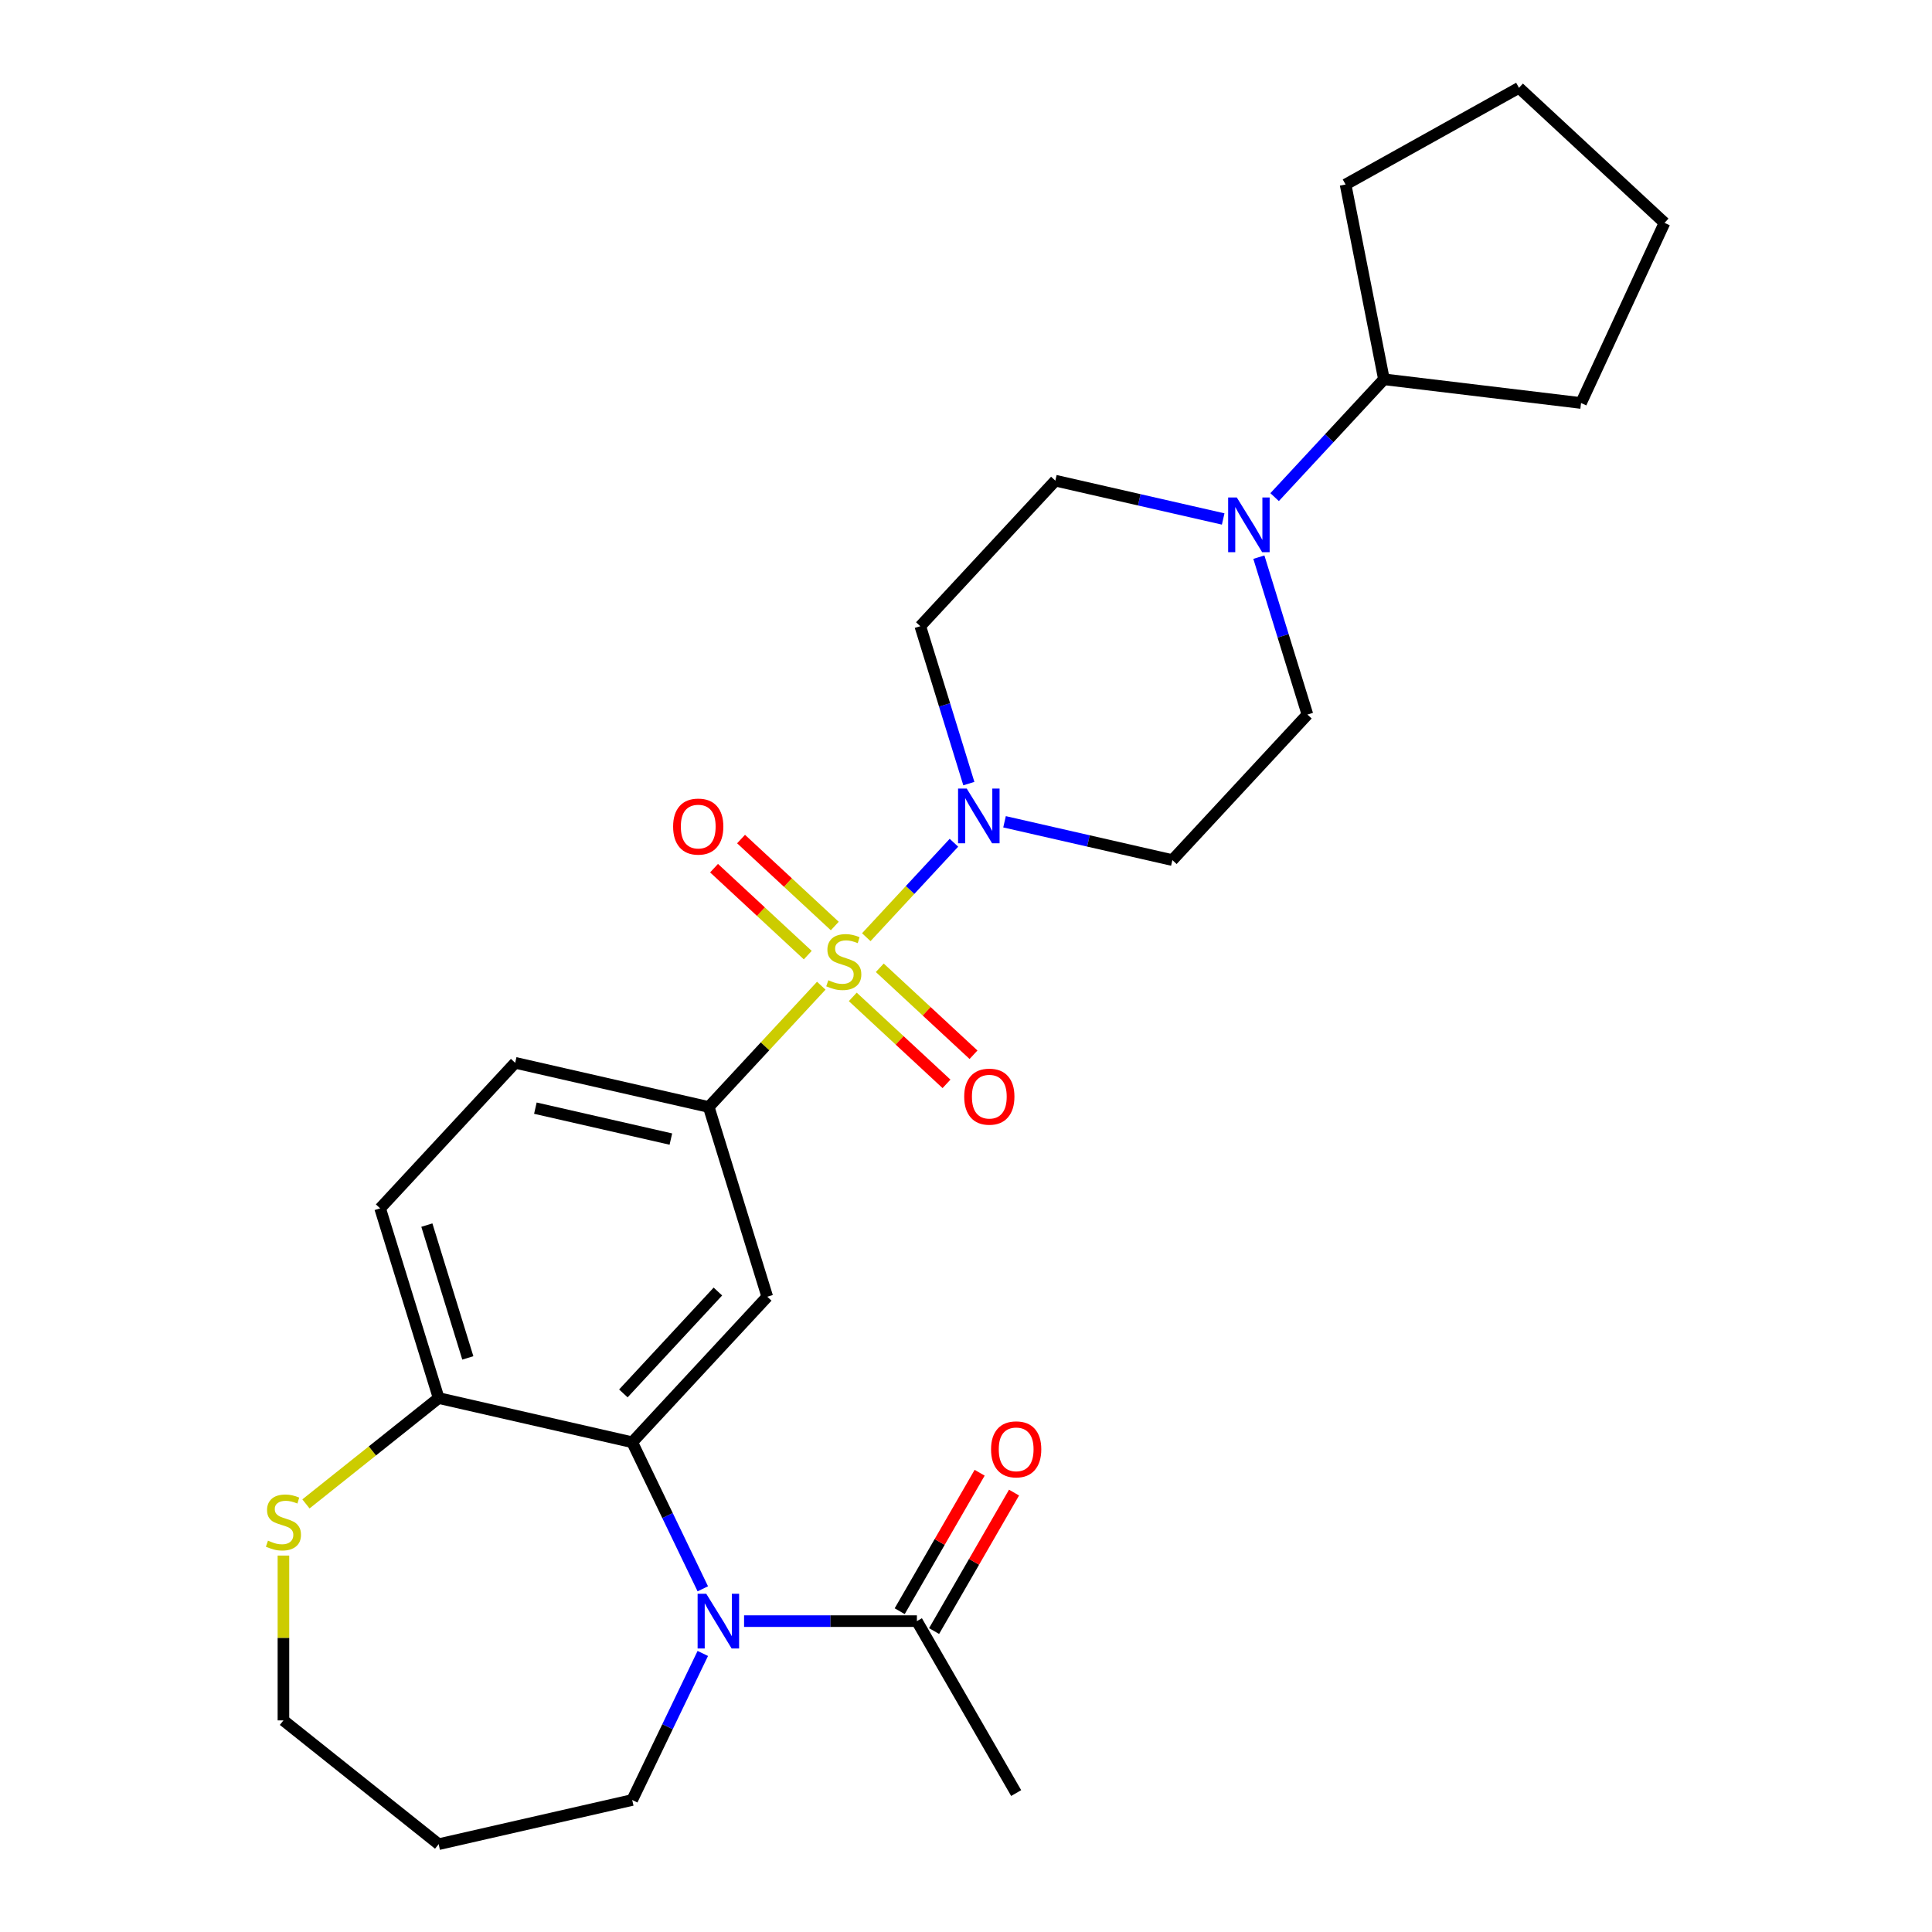 <?xml version='1.0' encoding='iso-8859-1'?>
<svg version='1.1' baseProfile='full'
              xmlns='http://www.w3.org/2000/svg'
                      xmlns:rdkit='http://www.rdkit.org/xml'
                      xmlns:xlink='http://www.w3.org/1999/xlink'
                  xml:space='preserve'
width='1000px' height='1000px' viewBox='0 0 1000 1000'>
<!-- END OF HEADER -->
<rect style='opacity:1.0;fill:#FFFFFF;stroke:none' width='1000' height='1000' x='0' y='0'> </rect>
<path class='bond-1' d='M 448.387,485.092 L 471.07,460.646' style='fill:none;fill-rule:evenodd;stroke:#CCCC00;stroke-width:6px;stroke-linecap:butt;stroke-linejoin:miter;stroke-opacity:1' />
<path class='bond-1' d='M 471.07,460.646 L 493.754,436.199' style='fill:none;fill-rule:evenodd;stroke:#0000FF;stroke-width:6px;stroke-linecap:butt;stroke-linejoin:miter;stroke-opacity:1' />
<path class='bond-3' d='M 425.089,510.202 L 395.965,541.59' style='fill:none;fill-rule:evenodd;stroke:#CCCC00;stroke-width:6px;stroke-linecap:butt;stroke-linejoin:miter;stroke-opacity:1' />
<path class='bond-3' d='M 395.965,541.59 L 366.841,572.978' style='fill:none;fill-rule:evenodd;stroke:#000000;stroke-width:6px;stroke-linecap:butt;stroke-linejoin:miter;stroke-opacity:1' />
<path class='bond-8' d='M 441.398,515.989 L 465.652,538.494' style='fill:none;fill-rule:evenodd;stroke:#CCCC00;stroke-width:6px;stroke-linecap:butt;stroke-linejoin:miter;stroke-opacity:1' />
<path class='bond-8' d='M 465.652,538.494 L 489.907,561' style='fill:none;fill-rule:evenodd;stroke:#FF0000;stroke-width:6px;stroke-linecap:butt;stroke-linejoin:miter;stroke-opacity:1' />
<path class='bond-8' d='M 455.377,500.923 L 479.632,523.428' style='fill:none;fill-rule:evenodd;stroke:#CCCC00;stroke-width:6px;stroke-linecap:butt;stroke-linejoin:miter;stroke-opacity:1' />
<path class='bond-8' d='M 479.632,523.428 L 503.887,545.933' style='fill:none;fill-rule:evenodd;stroke:#FF0000;stroke-width:6px;stroke-linecap:butt;stroke-linejoin:miter;stroke-opacity:1' />
<path class='bond-9' d='M 432.079,479.305 L 407.824,456.8' style='fill:none;fill-rule:evenodd;stroke:#CCCC00;stroke-width:6px;stroke-linecap:butt;stroke-linejoin:miter;stroke-opacity:1' />
<path class='bond-9' d='M 407.824,456.8 L 383.569,434.295' style='fill:none;fill-rule:evenodd;stroke:#FF0000;stroke-width:6px;stroke-linecap:butt;stroke-linejoin:miter;stroke-opacity:1' />
<path class='bond-9' d='M 418.099,494.372 L 393.844,471.866' style='fill:none;fill-rule:evenodd;stroke:#CCCC00;stroke-width:6px;stroke-linecap:butt;stroke-linejoin:miter;stroke-opacity:1' />
<path class='bond-9' d='M 393.844,471.866 L 369.59,449.361' style='fill:none;fill-rule:evenodd;stroke:#FF0000;stroke-width:6px;stroke-linecap:butt;stroke-linejoin:miter;stroke-opacity:1' />
<path class='bond-0' d='M 363.766,822.363 L 345.5,784.435' style='fill:none;fill-rule:evenodd;stroke:#0000FF;stroke-width:6px;stroke-linecap:butt;stroke-linejoin:miter;stroke-opacity:1' />
<path class='bond-0' d='M 345.5,784.435 L 327.235,746.506' style='fill:none;fill-rule:evenodd;stroke:#000000;stroke-width:6px;stroke-linecap:butt;stroke-linejoin:miter;stroke-opacity:1' />
<path class='bond-6' d='M 385.131,839.092 L 429.858,839.092' style='fill:none;fill-rule:evenodd;stroke:#0000FF;stroke-width:6px;stroke-linecap:butt;stroke-linejoin:miter;stroke-opacity:1' />
<path class='bond-6' d='M 429.858,839.092 L 474.585,839.092' style='fill:none;fill-rule:evenodd;stroke:#000000;stroke-width:6px;stroke-linecap:butt;stroke-linejoin:miter;stroke-opacity:1' />
<path class='bond-19' d='M 363.766,855.821 L 345.5,893.75' style='fill:none;fill-rule:evenodd;stroke:#0000FF;stroke-width:6px;stroke-linecap:butt;stroke-linejoin:miter;stroke-opacity:1' />
<path class='bond-19' d='M 345.5,893.75 L 327.235,931.679' style='fill:none;fill-rule:evenodd;stroke:#000000;stroke-width:6px;stroke-linecap:butt;stroke-linejoin:miter;stroke-opacity:1' />
<path class='bond-10' d='M 519.944,425.354 L 563.382,435.269' style='fill:none;fill-rule:evenodd;stroke:#0000FF;stroke-width:6px;stroke-linecap:butt;stroke-linejoin:miter;stroke-opacity:1' />
<path class='bond-10' d='M 563.382,435.269 L 606.821,445.184' style='fill:none;fill-rule:evenodd;stroke:#000000;stroke-width:6px;stroke-linecap:butt;stroke-linejoin:miter;stroke-opacity:1' />
<path class='bond-11' d='M 501.474,405.588 L 488.91,364.853' style='fill:none;fill-rule:evenodd;stroke:#0000FF;stroke-width:6px;stroke-linecap:butt;stroke-linejoin:miter;stroke-opacity:1' />
<path class='bond-11' d='M 488.91,364.853 L 476.345,324.119' style='fill:none;fill-rule:evenodd;stroke:#000000;stroke-width:6px;stroke-linecap:butt;stroke-linejoin:miter;stroke-opacity:1' />
<path class='bond-2' d='M 327.235,746.506 L 397.131,671.175' style='fill:none;fill-rule:evenodd;stroke:#000000;stroke-width:6px;stroke-linecap:butt;stroke-linejoin:miter;stroke-opacity:1' />
<path class='bond-2' d='M 322.653,721.227 L 371.581,668.496' style='fill:none;fill-rule:evenodd;stroke:#000000;stroke-width:6px;stroke-linecap:butt;stroke-linejoin:miter;stroke-opacity:1' />
<path class='bond-28' d='M 327.235,746.506 L 227.048,723.639' style='fill:none;fill-rule:evenodd;stroke:#000000;stroke-width:6px;stroke-linecap:butt;stroke-linejoin:miter;stroke-opacity:1' />
<path class='bond-4' d='M 366.841,572.978 L 397.131,671.175' style='fill:none;fill-rule:evenodd;stroke:#000000;stroke-width:6px;stroke-linecap:butt;stroke-linejoin:miter;stroke-opacity:1' />
<path class='bond-15' d='M 366.841,572.978 L 266.655,550.111' style='fill:none;fill-rule:evenodd;stroke:#000000;stroke-width:6px;stroke-linecap:butt;stroke-linejoin:miter;stroke-opacity:1' />
<path class='bond-15' d='M 347.24,589.585 L 277.11,573.578' style='fill:none;fill-rule:evenodd;stroke:#000000;stroke-width:6px;stroke-linecap:butt;stroke-linejoin:miter;stroke-opacity:1' />
<path class='bond-5' d='M 633.119,268.618 L 589.68,258.703' style='fill:none;fill-rule:evenodd;stroke:#0000FF;stroke-width:6px;stroke-linecap:butt;stroke-linejoin:miter;stroke-opacity:1' />
<path class='bond-5' d='M 589.68,258.703 L 546.241,248.788' style='fill:none;fill-rule:evenodd;stroke:#000000;stroke-width:6px;stroke-linecap:butt;stroke-linejoin:miter;stroke-opacity:1' />
<path class='bond-17' d='M 659.737,257.312 L 688.031,226.818' style='fill:none;fill-rule:evenodd;stroke:#0000FF;stroke-width:6px;stroke-linecap:butt;stroke-linejoin:miter;stroke-opacity:1' />
<path class='bond-17' d='M 688.031,226.818 L 716.324,196.325' style='fill:none;fill-rule:evenodd;stroke:#000000;stroke-width:6px;stroke-linecap:butt;stroke-linejoin:miter;stroke-opacity:1' />
<path class='bond-27' d='M 651.588,288.384 L 664.153,329.119' style='fill:none;fill-rule:evenodd;stroke:#0000FF;stroke-width:6px;stroke-linecap:butt;stroke-linejoin:miter;stroke-opacity:1' />
<path class='bond-27' d='M 664.153,329.119 L 676.718,369.853' style='fill:none;fill-rule:evenodd;stroke:#000000;stroke-width:6px;stroke-linecap:butt;stroke-linejoin:miter;stroke-opacity:1' />
<path class='bond-16' d='M 483.485,844.23 L 504.173,808.397' style='fill:none;fill-rule:evenodd;stroke:#000000;stroke-width:6px;stroke-linecap:butt;stroke-linejoin:miter;stroke-opacity:1' />
<path class='bond-16' d='M 504.173,808.397 L 524.861,772.564' style='fill:none;fill-rule:evenodd;stroke:#FF0000;stroke-width:6px;stroke-linecap:butt;stroke-linejoin:miter;stroke-opacity:1' />
<path class='bond-16' d='M 465.685,833.954 L 486.374,798.121' style='fill:none;fill-rule:evenodd;stroke:#000000;stroke-width:6px;stroke-linecap:butt;stroke-linejoin:miter;stroke-opacity:1' />
<path class='bond-16' d='M 486.374,798.121 L 507.062,762.288' style='fill:none;fill-rule:evenodd;stroke:#FF0000;stroke-width:6px;stroke-linecap:butt;stroke-linejoin:miter;stroke-opacity:1' />
<path class='bond-22' d='M 474.585,839.092 L 525.967,928.088' style='fill:none;fill-rule:evenodd;stroke:#000000;stroke-width:6px;stroke-linecap:butt;stroke-linejoin:miter;stroke-opacity:1' />
<path class='bond-7' d='M 227.048,723.639 L 196.758,625.442' style='fill:none;fill-rule:evenodd;stroke:#000000;stroke-width:6px;stroke-linecap:butt;stroke-linejoin:miter;stroke-opacity:1' />
<path class='bond-7' d='M 242.144,702.851 L 220.941,634.113' style='fill:none;fill-rule:evenodd;stroke:#000000;stroke-width:6px;stroke-linecap:butt;stroke-linejoin:miter;stroke-opacity:1' />
<path class='bond-12' d='M 227.048,723.639 L 192.701,751.03' style='fill:none;fill-rule:evenodd;stroke:#000000;stroke-width:6px;stroke-linecap:butt;stroke-linejoin:miter;stroke-opacity:1' />
<path class='bond-12' d='M 192.701,751.03 L 158.354,778.421' style='fill:none;fill-rule:evenodd;stroke:#CCCC00;stroke-width:6px;stroke-linecap:butt;stroke-linejoin:miter;stroke-opacity:1' />
<path class='bond-14' d='M 606.821,445.184 L 676.718,369.853' style='fill:none;fill-rule:evenodd;stroke:#000000;stroke-width:6px;stroke-linecap:butt;stroke-linejoin:miter;stroke-opacity:1' />
<path class='bond-13' d='M 476.345,324.119 L 546.241,248.788' style='fill:none;fill-rule:evenodd;stroke:#000000;stroke-width:6px;stroke-linecap:butt;stroke-linejoin:miter;stroke-opacity:1' />
<path class='bond-21' d='M 146.705,805.16 L 146.705,847.817' style='fill:none;fill-rule:evenodd;stroke:#CCCC00;stroke-width:6px;stroke-linecap:butt;stroke-linejoin:miter;stroke-opacity:1' />
<path class='bond-21' d='M 146.705,847.817 L 146.705,890.474' style='fill:none;fill-rule:evenodd;stroke:#000000;stroke-width:6px;stroke-linecap:butt;stroke-linejoin:miter;stroke-opacity:1' />
<path class='bond-18' d='M 266.655,550.111 L 196.758,625.442' style='fill:none;fill-rule:evenodd;stroke:#000000;stroke-width:6px;stroke-linecap:butt;stroke-linejoin:miter;stroke-opacity:1' />
<path class='bond-23' d='M 716.324,196.325 L 696.465,95.499' style='fill:none;fill-rule:evenodd;stroke:#000000;stroke-width:6px;stroke-linecap:butt;stroke-linejoin:miter;stroke-opacity:1' />
<path class='bond-24' d='M 716.324,196.325 L 818.352,208.594' style='fill:none;fill-rule:evenodd;stroke:#000000;stroke-width:6px;stroke-linecap:butt;stroke-linejoin:miter;stroke-opacity:1' />
<path class='bond-20' d='M 327.235,931.679 L 227.048,954.545' style='fill:none;fill-rule:evenodd;stroke:#000000;stroke-width:6px;stroke-linecap:butt;stroke-linejoin:miter;stroke-opacity:1' />
<path class='bond-29' d='M 227.048,954.545 L 146.705,890.474' style='fill:none;fill-rule:evenodd;stroke:#000000;stroke-width:6px;stroke-linecap:butt;stroke-linejoin:miter;stroke-opacity:1' />
<path class='bond-26' d='M 696.465,95.499 L 786.219,45.455' style='fill:none;fill-rule:evenodd;stroke:#000000;stroke-width:6px;stroke-linecap:butt;stroke-linejoin:miter;stroke-opacity:1' />
<path class='bond-25' d='M 818.352,208.594 L 861.55,115.351' style='fill:none;fill-rule:evenodd;stroke:#000000;stroke-width:6px;stroke-linecap:butt;stroke-linejoin:miter;stroke-opacity:1' />
<path class='bond-30' d='M 861.55,115.351 L 786.219,45.455' style='fill:none;fill-rule:evenodd;stroke:#000000;stroke-width:6px;stroke-linecap:butt;stroke-linejoin:miter;stroke-opacity:1' />
<path  class='atom-0' d='M 428.738 507.367
Q 429.058 507.487, 430.378 508.047
Q 431.698 508.607, 433.138 508.967
Q 434.618 509.287, 436.058 509.287
Q 438.738 509.287, 440.298 508.007
Q 441.858 506.687, 441.858 504.407
Q 441.858 502.847, 441.058 501.887
Q 440.298 500.927, 439.098 500.407
Q 437.898 499.887, 435.898 499.287
Q 433.378 498.527, 431.858 497.807
Q 430.378 497.087, 429.298 495.567
Q 428.258 494.047, 428.258 491.487
Q 428.258 487.927, 430.658 485.727
Q 433.098 483.527, 437.898 483.527
Q 441.178 483.527, 444.898 485.087
L 443.978 488.167
Q 440.578 486.767, 438.018 486.767
Q 435.258 486.767, 433.738 487.927
Q 432.218 489.047, 432.258 491.007
Q 432.258 492.527, 433.018 493.447
Q 433.818 494.367, 434.938 494.887
Q 436.098 495.407, 438.018 496.007
Q 440.578 496.807, 442.098 497.607
Q 443.618 498.407, 444.698 500.047
Q 445.818 501.647, 445.818 504.407
Q 445.818 508.327, 443.178 510.447
Q 440.578 512.527, 436.218 512.527
Q 433.698 512.527, 431.778 511.967
Q 429.898 511.447, 427.658 510.527
L 428.738 507.367
' fill='#CCCC00'/>
<path  class='atom-1' d='M 365.562 824.932
L 374.842 839.932
Q 375.762 841.412, 377.242 844.092
Q 378.722 846.772, 378.802 846.932
L 378.802 824.932
L 382.562 824.932
L 382.562 853.252
L 378.682 853.252
L 368.722 836.852
Q 367.562 834.932, 366.322 832.732
Q 365.122 830.532, 364.762 829.852
L 364.762 853.252
L 361.082 853.252
L 361.082 824.932
L 365.562 824.932
' fill='#0000FF'/>
<path  class='atom-2' d='M 500.375 408.157
L 509.655 423.157
Q 510.575 424.637, 512.055 427.317
Q 513.535 429.997, 513.615 430.157
L 513.615 408.157
L 517.375 408.157
L 517.375 436.477
L 513.495 436.477
L 503.535 420.077
Q 502.375 418.157, 501.135 415.957
Q 499.935 413.757, 499.575 413.077
L 499.575 436.477
L 495.895 436.477
L 495.895 408.157
L 500.375 408.157
' fill='#0000FF'/>
<path  class='atom-6' d='M 640.168 257.495
L 649.448 272.495
Q 650.368 273.975, 651.848 276.655
Q 653.328 279.335, 653.408 279.495
L 653.408 257.495
L 657.168 257.495
L 657.168 285.815
L 653.288 285.815
L 643.328 269.415
Q 642.168 267.495, 640.928 265.295
Q 639.728 263.095, 639.368 262.415
L 639.368 285.815
L 635.688 285.815
L 635.688 257.495
L 640.168 257.495
' fill='#0000FF'/>
<path  class='atom-9' d='M 499.069 567.624
Q 499.069 560.824, 502.429 557.024
Q 505.789 553.224, 512.069 553.224
Q 518.349 553.224, 521.709 557.024
Q 525.069 560.824, 525.069 567.624
Q 525.069 574.504, 521.669 578.424
Q 518.269 582.304, 512.069 582.304
Q 505.829 582.304, 502.429 578.424
Q 499.069 574.544, 499.069 567.624
M 512.069 579.104
Q 516.389 579.104, 518.709 576.224
Q 521.069 573.304, 521.069 567.624
Q 521.069 562.064, 518.709 559.264
Q 516.389 556.424, 512.069 556.424
Q 507.749 556.424, 505.389 559.224
Q 503.069 562.024, 503.069 567.624
Q 503.069 573.344, 505.389 576.224
Q 507.749 579.104, 512.069 579.104
' fill='#FF0000'/>
<path  class='atom-10' d='M 348.407 427.831
Q 348.407 421.031, 351.767 417.231
Q 355.127 413.431, 361.407 413.431
Q 367.687 413.431, 371.047 417.231
Q 374.407 421.031, 374.407 427.831
Q 374.407 434.711, 371.007 438.631
Q 367.607 442.511, 361.407 442.511
Q 355.167 442.511, 351.767 438.631
Q 348.407 434.751, 348.407 427.831
M 361.407 439.311
Q 365.727 439.311, 368.047 436.431
Q 370.407 433.511, 370.407 427.831
Q 370.407 422.271, 368.047 419.471
Q 365.727 416.631, 361.407 416.631
Q 357.087 416.631, 354.727 419.431
Q 352.407 422.231, 352.407 427.831
Q 352.407 433.551, 354.727 436.431
Q 357.087 439.311, 361.407 439.311
' fill='#FF0000'/>
<path  class='atom-13' d='M 138.705 797.431
Q 139.025 797.551, 140.345 798.111
Q 141.665 798.671, 143.105 799.031
Q 144.585 799.351, 146.025 799.351
Q 148.705 799.351, 150.265 798.071
Q 151.825 796.751, 151.825 794.471
Q 151.825 792.911, 151.025 791.951
Q 150.265 790.991, 149.065 790.471
Q 147.865 789.951, 145.865 789.351
Q 143.345 788.591, 141.825 787.871
Q 140.345 787.151, 139.265 785.631
Q 138.225 784.111, 138.225 781.551
Q 138.225 777.991, 140.625 775.791
Q 143.065 773.591, 147.865 773.591
Q 151.145 773.591, 154.865 775.151
L 153.945 778.231
Q 150.545 776.831, 147.985 776.831
Q 145.225 776.831, 143.705 777.991
Q 142.185 779.111, 142.225 781.071
Q 142.225 782.591, 142.985 783.511
Q 143.785 784.431, 144.905 784.951
Q 146.065 785.471, 147.985 786.071
Q 150.545 786.871, 152.065 787.671
Q 153.585 788.471, 154.665 790.111
Q 155.785 791.711, 155.785 794.471
Q 155.785 798.391, 153.145 800.511
Q 150.545 802.591, 146.185 802.591
Q 143.665 802.591, 141.745 802.031
Q 139.865 801.511, 137.625 800.591
L 138.705 797.431
' fill='#CCCC00'/>
<path  class='atom-17' d='M 512.967 750.177
Q 512.967 743.377, 516.327 739.577
Q 519.687 735.777, 525.967 735.777
Q 532.247 735.777, 535.607 739.577
Q 538.967 743.377, 538.967 750.177
Q 538.967 757.057, 535.567 760.977
Q 532.167 764.857, 525.967 764.857
Q 519.727 764.857, 516.327 760.977
Q 512.967 757.097, 512.967 750.177
M 525.967 761.657
Q 530.287 761.657, 532.607 758.777
Q 534.967 755.857, 534.967 750.177
Q 534.967 744.617, 532.607 741.817
Q 530.287 738.977, 525.967 738.977
Q 521.647 738.977, 519.287 741.777
Q 516.967 744.577, 516.967 750.177
Q 516.967 755.897, 519.287 758.777
Q 521.647 761.657, 525.967 761.657
' fill='#FF0000'/>
</svg>
